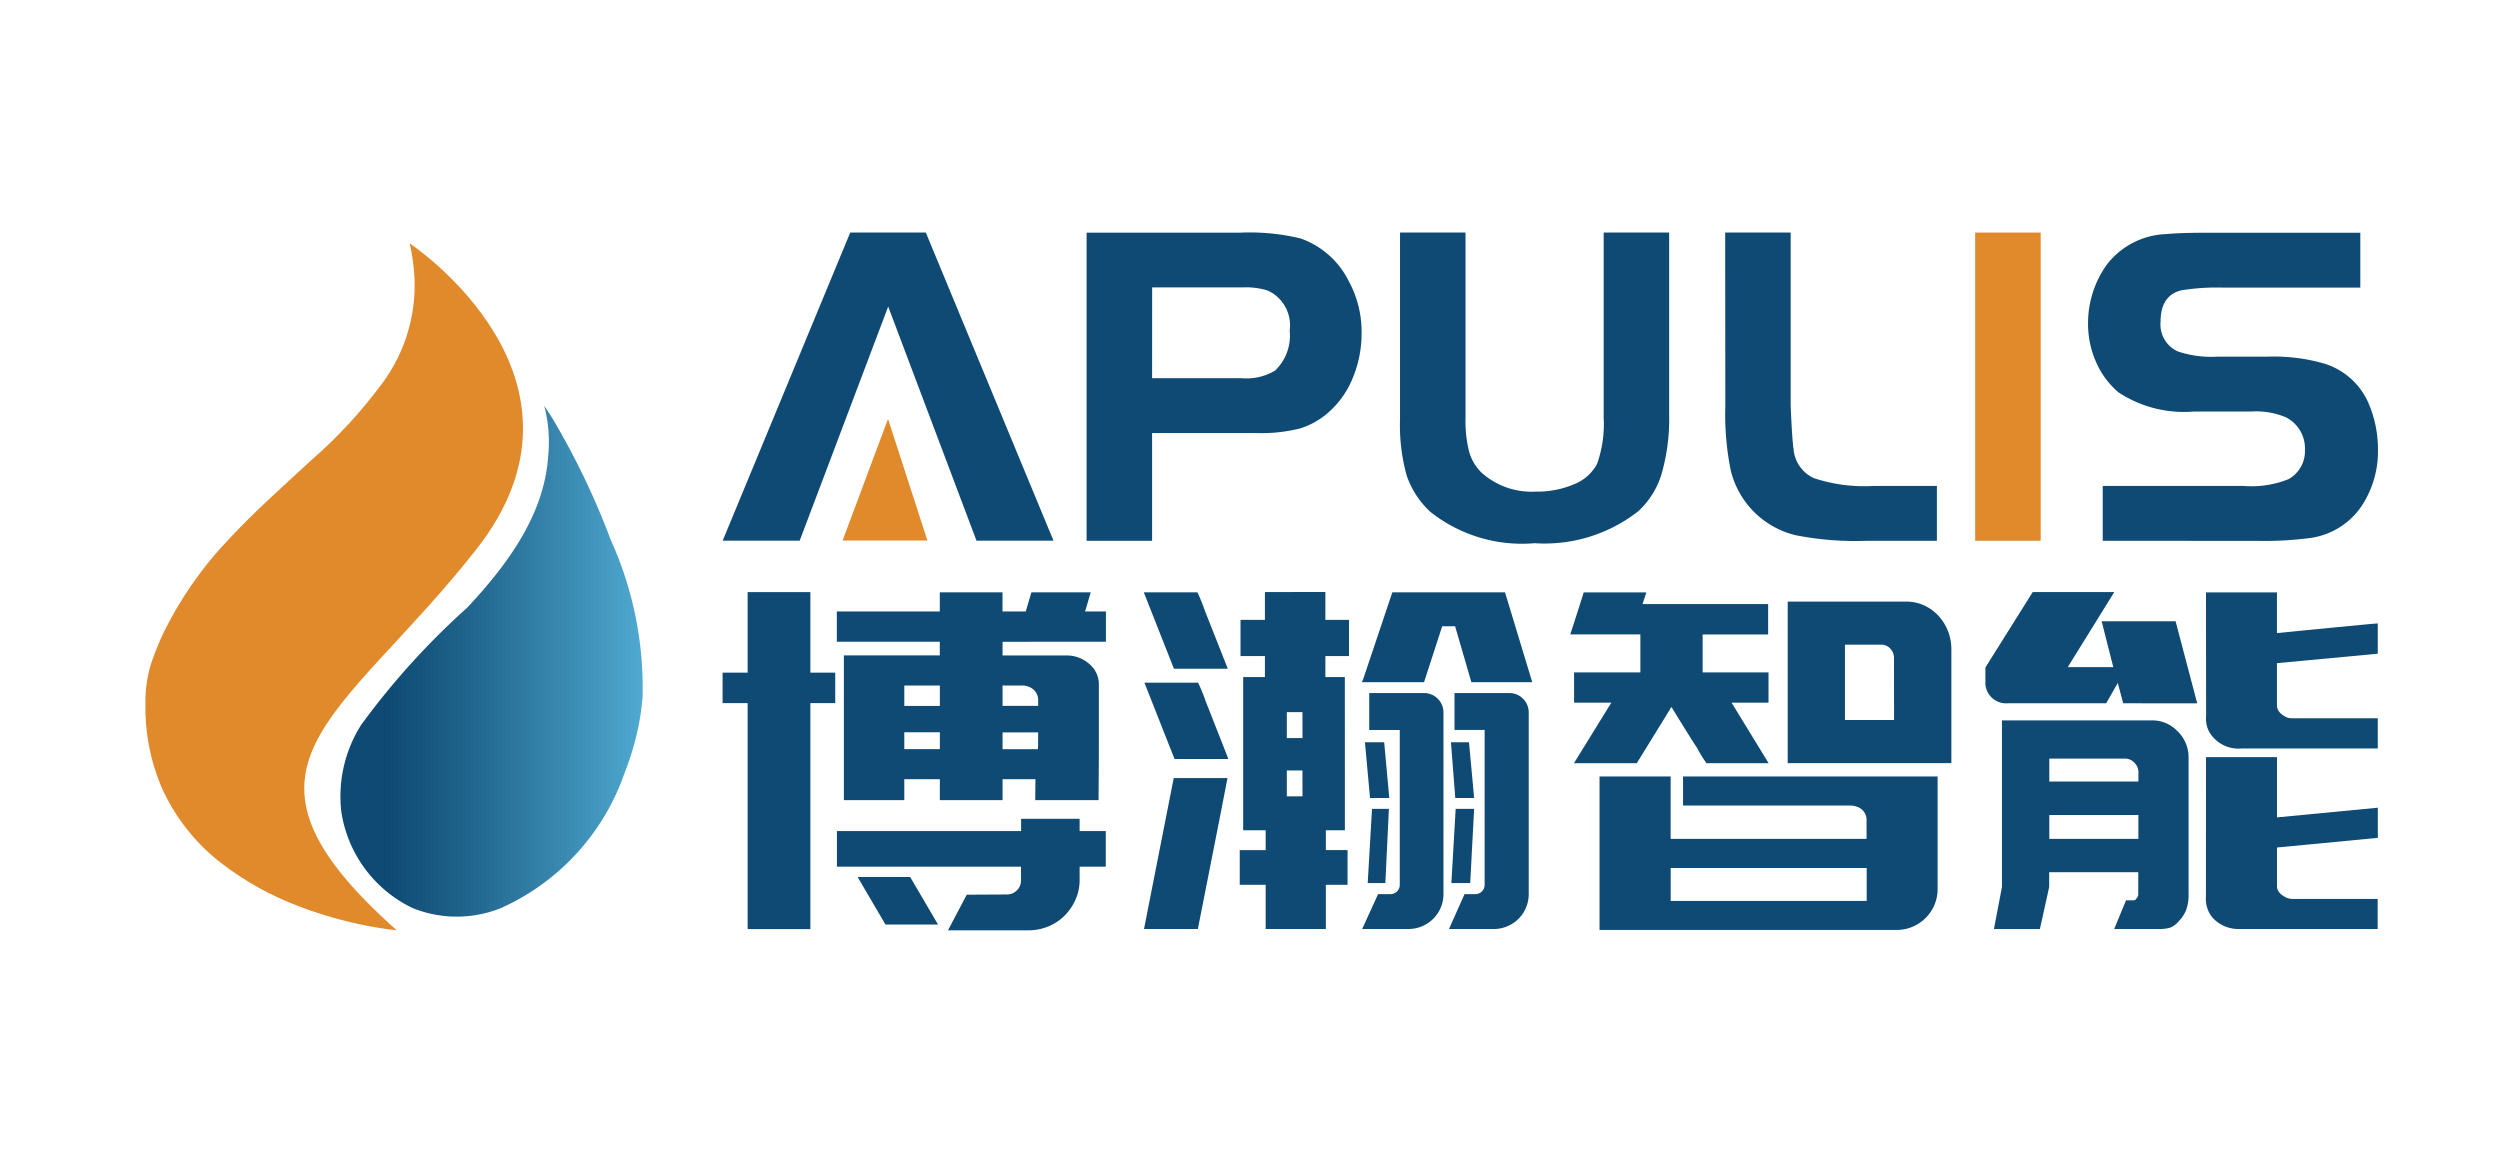 <svg xmlns="http://www.w3.org/2000/svg" xmlns:xlink="http://www.w3.org/1999/xlink" width="86" height="40" viewBox="0 0 86 40"><defs><style>.a{fill:#fff;stroke:#707070;}.b{fill:none;}.c{clip-path:url(#a);}.d{fill:url(#b);}.e{clip-path:url(#c);}.f{fill:url(#d);}.g{fill:#0e4a73;}.h{fill:#e08a2c;}</style><clipPath id="a"><rect class="a" width="86" height="40" transform="translate(11120 -3817)"/></clipPath><linearGradient id="b" y1="0.5" x2="1" y2="0.5" gradientUnits="objectBoundingBox"><stop offset="0" stop-color="#0e4a73"/><stop offset="0.15" stop-color="#0e4a73"/><stop offset="0.37" stop-color="#1c5f87"/><stop offset="0.83" stop-color="#4194bc"/><stop offset="1" stop-color="#4fa9d0"/></linearGradient><clipPath id="c"><path class="b" d="M172.295,118.114c.022.1.077.352.085.436.018.158.04.3.058.445a5.659,5.659,0,0,1-1.094,3.938,16.435,16.435,0,0,1-2.421,2.624c-.956.886-1.937,1.75-2.821,2.7a12.793,12.793,0,0,0-2.319,3.341,9.987,9.987,0,0,0-.395,1,4.452,4.452,0,0,0-.184,1.321,7,7,0,0,0,.535,2.856,6.786,6.786,0,0,0,2.063,2.648,10.322,10.322,0,0,0,2.7,1.5,14.029,14.029,0,0,0,2.348.667c.241.046.484.087.729.12l.267.03c-6.376-5.685-1.949-7.153,2.729-13.088,4.617-5.857-2.1-10.42-2.279-10.54h0" transform="translate(-163.201 -118.11)"/></clipPath><linearGradient id="d" x1="-18.024" y1="7.693" x2="-18.02" y2="7.693" gradientUnits="objectBoundingBox"><stop offset="0" stop-color="#f90"/><stop offset="0.49" stop-color="#ef9117"/><stop offset="1" stop-color="#e08a2c"/></linearGradient></defs><g class="c" transform="translate(-11120 3817)"><g transform="translate(10961.799 -3921.84)"><path class="d" d="M265.567,199.431c-.11,2.049-1.392,3.787-2.788,5.28a26.019,26.019,0,0,0-3.649,4.032,4.6,4.6,0,0,0-.684,2.988,4.4,4.4,0,0,0,2.459,3.318,4.066,4.066,0,0,0,3.027,0,7.931,7.931,0,0,0,4.269-4.682,9.277,9.277,0,0,0,.477-1.623,8.723,8.723,0,0,0,.132-.954,12.347,12.347,0,0,0-1.1-5.42,25.98,25.98,0,0,0-1.993-4.153c-.083-.135-.206-.319-.292-.45a4.891,4.891,0,0,1,.144,1.668" transform="translate(-88.504 -78.969)"/><g class="e" transform="translate(163.201 113.211)"><rect class="f" width="17.376" height="24.527" transform="translate(-1.407 0.083) rotate(-3.38)"/></g><path class="g" d="M446.142,288.93H448.3V291.7h.855v1.048H448.3v7.774h-2.158v-7.774h-.862V291.7h.862Z" transform="translate(-262.222 -163.721)"/><path class="g" d="M510.385,290.63v-1.041h-.717l.194-.659h-2.041l-.194.659h-.8v-.659h-2.157v.659h-3.534c-.006,0-.008,0-.008.013v1.028h3.542v.47h-3.3v4.979h2.079v-.721h1.223v.721h2.157v-.721h1.131c0,.03-.006.531-.006.721h2.178c0-.413.01-.911.01-1.906v-2.106a.911.911,0,0,0-.174-.508,1.178,1.178,0,0,0-.948-.458h-2.191v-.47Zm-5.713,3.694h-1.223v-.579h1.223Zm0-1.487h-1.223v-.7h1.223Zm3.379,1.349a1.187,1.187,0,0,1-.008.141h-1.214v-.579h1.225Zm-.563-2.05a.568.568,0,0,1,.225.037.485.485,0,0,1,.341.493v.169h-1.225v-.7Z" transform="translate(-314.14 -163.714)"/><path class="g" d="M651.11,288.88h1.846a6.183,6.183,0,0,1,.261.652q.015.032.782,1.975h-1.853Z" transform="translate(-453.562 -163.663)"/><path class="g" d="M651.41,333.05h1.846a6.1,6.1,0,0,1,.261.639q.7,1.776.781,1.988h-1.852Z" transform="translate(-453.841 -204.727)"/><path class="g" d="M652.232,379.8h1.85q-.051.288-1.02,5.192H651.21Z" transform="translate(-453.655 -248.194)"/><path class="g" d="M859.983,288.93h2.152v.007l-.13.395h4.307c.009,0,.014.006.014.018v1.028h-2.253v1.305h2.266v1.04h-1.267v.007l1.267,2.07v.006h-2.134a4.443,4.443,0,0,1-.334-.546q-.05-.051-.812-1.292a.453.453,0,0,0-.065-.094q-.036.07-1.187,1.932H859.65V294.8l1.282-2.077H859.65v-1.04h2.26c.015,0,.021,0,.021-.007v-1.3H859.52q.462-1.431.462-1.449" transform="translate(-647.301 -163.712)"/><path class="g" d="M1170.17,288.93h2.441v1.4q3.238-.32,3.468-.332v1.041l-3.468.326v1.449c0,.175.117.315.352.422a.619.619,0,0,0,.159.025h2.957V294.3H1171.4a1.169,1.169,0,0,1-1.126-.583,1.01,1.01,0,0,1-.1-.541Z" transform="translate(-936.083 -163.712)"/><path class="g" d="M1170.161,369.55h2.441v2.073l3.469-.333v1.037l-3.469.332v1.33c0,.155.1.282.311.389a.57.57,0,0,0,.253.051h2.9v1.034h-4.787a1.2,1.2,0,0,1-.921-.422,1.029,1.029,0,0,1-.2-.7Z" transform="translate(-936.073 -238.665)"/><path class="g" d="M625.413,119.737v3.706H623.16v-10.6h5.289a7.507,7.507,0,0,1,2.074.2,2.942,2.942,0,0,1,1.647,1.452,3.657,3.657,0,0,1,.45,1.794,4,4,0,0,1-.295,1.53,3.139,3.139,0,0,1-.823,1.188,2.651,2.651,0,0,1-1,.571,5.321,5.321,0,0,1-1.46.159Zm0-1.887h3.076a1.912,1.912,0,0,0,1.157-.264,1.663,1.663,0,0,0,.5-1.375,1.313,1.313,0,0,0-.754-1.375,2.464,2.464,0,0,0-.855-.109h-3.122Z" transform="translate(-427.58 0)"/><path class="g" d="M778.554,112.84v6.354a4.415,4.415,0,0,0,.124,1.185,1.621,1.621,0,0,0,.427.719,2.571,2.571,0,0,0,1.864.653,3.2,3.2,0,0,0,1.328-.257,1.521,1.521,0,0,0,.784-.7,4.118,4.118,0,0,0,.225-1.6V112.84h2.253v6.245a6.865,6.865,0,0,1-.256,2.041,2.843,2.843,0,0,1-.807,1.3,5.217,5.217,0,0,1-3.565,1.1,5.07,5.07,0,0,1-3.59-1.081,3.04,3.04,0,0,1-.815-1.258,6.513,6.513,0,0,1-.225-1.942v-6.406Z" transform="translate(-569.939 0)"/><path class="g" d="M935.21,112.84h2.253v5.95q.046,1.135.1,1.508a1.2,1.2,0,0,0,.7.99,5.5,5.5,0,0,0,2.062.268h2.168v1.887h-2.4a10.6,10.6,0,0,1-2.47-.194,3.029,3.029,0,0,1-2.222-2.229,9.786,9.786,0,0,1-.186-2.229Z" transform="translate(-717.663 0)"/><rect class="h" width="2.253" height="10.603" transform="translate(226.147 112.84)"/><path class="g" d="M1113.044,123.462v-1.887h4.84a3.409,3.409,0,0,0,1.553-.234,1.1,1.1,0,0,0,.563-1,1.2,1.2,0,0,0-.653-1.126,2.63,2.63,0,0,0-1.188-.2h-1.969a4.094,4.094,0,0,1-2.595-.653,2.822,2.822,0,0,1-.775-1.037,3.226,3.226,0,0,1-.281-1.332,3.462,3.462,0,0,1,.653-2.041,2.7,2.7,0,0,1,2.041-1.041q.474-.046,1.413-.046h5.259v1.887h-4.745a7.633,7.633,0,0,0-1.414.094q-.712.177-.712,1.078a1.013,1.013,0,0,0,.6,1.026,3.6,3.6,0,0,0,1.338.179h1.7a6.3,6.3,0,0,1,1.95.225,2.442,2.442,0,0,1,1.549,1.338,4.009,4.009,0,0,1,.341,1.647,3.4,3.4,0,0,1-.443,1.732,2.551,2.551,0,0,1-1.879,1.294,12.049,12.049,0,0,1-1.817.1Z" transform="translate(-882.509 -0.019)"/><path class="g" d="M452.271,112.84h-2.6l-4.388,10.6h2.649l3.045-8.055,3.038,8.055h2.649Z" transform="translate(-262.222 0)"/><path class="h" d="M505.464,204.03l-1.564,4.184h2.919Z" transform="translate(-316.715 -84.779)"/><path class="g" d="M884.3,379h-7.617v1h5.734a.679.679,0,0,1,.232.037.477.477,0,0,1,.347.479v.63h-6.74V379H873.81v5.28h10.2a1.407,1.407,0,0,0,1.43-1.383V379Zm-1.3,4.282h-6.742V382.15h6.742Z" transform="translate(-660.585 -247.45)"/><path class="g" d="M1072.863,351.98a1.183,1.183,0,0,0-.878-.38h-5.169v5.73l-.276,1.448h1.581l.32-1.448v-.508h3.064v.789l-.029.075c-.029.03-.044.05-.044.06a.13.13,0,0,1-.116.044h-.232l-.407.986h1.6a1.275,1.275,0,0,0,.32-.045.714.714,0,0,0,.29-.211,1.24,1.24,0,0,0,.262-.388,1.518,1.518,0,0,0,.087-.567V352.88a1.251,1.251,0,0,0-.37-.9m-1.357,3.694h-3.064v-.821h3.064Zm0-1.971h-3.064v-.79h2.6a.441.441,0,0,1,.326.141.467.467,0,0,1,.141.336Z" transform="translate(-839.748 -221.978)"/><path class="g" d="M757.7,291.97h2.137l.624-1.923h.445l.559,1.923h2.094l-.936-3.09h-3.877l-1,2.978Z" transform="translate(-552.649 -163.663)"/><path class="g" d="M759.345,364.118l-.175-1.918h.662l.175,1.918Z" transform="translate(-554.015 -231.827)"/><path class="g" d="M761.118,397.374h-.607l.148-2.554h.581Z" transform="translate(-555.261 -262.156)"/><path class="g" d="M757.81,346.367l.548-1.2h.427a.319.319,0,0,0,.319-.319v-5.328h-1.05V338.25h1.886a.667.667,0,0,1,.667.667v6.249a1.2,1.2,0,0,1-1.2,1.2Z" transform="translate(-552.751 -209.569)"/><path class="g" d="M801.368,364.118l-.149-1.918h.621l.176,1.918Z" transform="translate(-593.105 -231.827)"/><path class="g" d="M802.058,397.374h-.648l.148-2.554h.635Z" transform="translate(-593.282 -262.156)"/><path class="g" d="M800.24,346.367l.535-1.2h.372a.319.319,0,0,0,.319-.32v-5.328H800.43V338.25h1.886a.667.667,0,0,1,.667.667v6.25a1.2,1.2,0,0,1-1.2,1.2Z" transform="translate(-592.194 -209.569)"/><path class="g" d="M1067.092,292.576l-.186-.7-.4.7h-3.379a.717.717,0,0,1-.775-.643v-.589l1.627-2.593h2.806l-1.6,2.581h1.566l-.4-1.578h2.543l.744,2.824Z" transform="translate(-835.853 -163.543)"/><path class="g" d="M506.973,402.247a.484.484,0,0,0,.5-.5v-.456H501.14v-1.226h6.336v-.422h2.013v.422h.9v1.226h-.9v.456a1.628,1.628,0,0,1-.141.676,1.844,1.844,0,0,1-.378.554,1.706,1.706,0,0,1-.558.369,1.758,1.758,0,0,1-.684.134h-2.767l.645-1.226Z" transform="translate(-314.149 -266.637)"/><path class="g" d="M514.007,429.7H512.2l-.959-1.635h1.808Z" transform="translate(-323.538 -293.056)"/><path class="g" d="M971.39,298.986v-3.909a1.713,1.713,0,0,0-.121-.644,1.652,1.652,0,0,0-.333-.524,1.548,1.548,0,0,0-.493-.352,1.466,1.466,0,0,0-.61-.127H965.76v5.556Zm-1.971-1.483h-1.69v-2.591h1.248a.413.413,0,0,1,.312.135.459.459,0,0,1,.127.329Z" transform="translate(-746.062 -167.895)"/><path class="g" d="M701.549,291.814v-.01h-.669v-.721h.813v-1.246h-.813v-.957H698.8v.957h-.839v1.246h.839v.721h-.748v5.271h.774v.683h-.892v1.193h.892v1.521h2.07v-1.522h.747v-1.193h-.747v-.683h.655Zm-1.456,4.095h-.539v-.892h.537Zm0-2.006h-.539v-.892h.537Z" transform="translate(-497.086 -163.674)"/></g></g></svg>